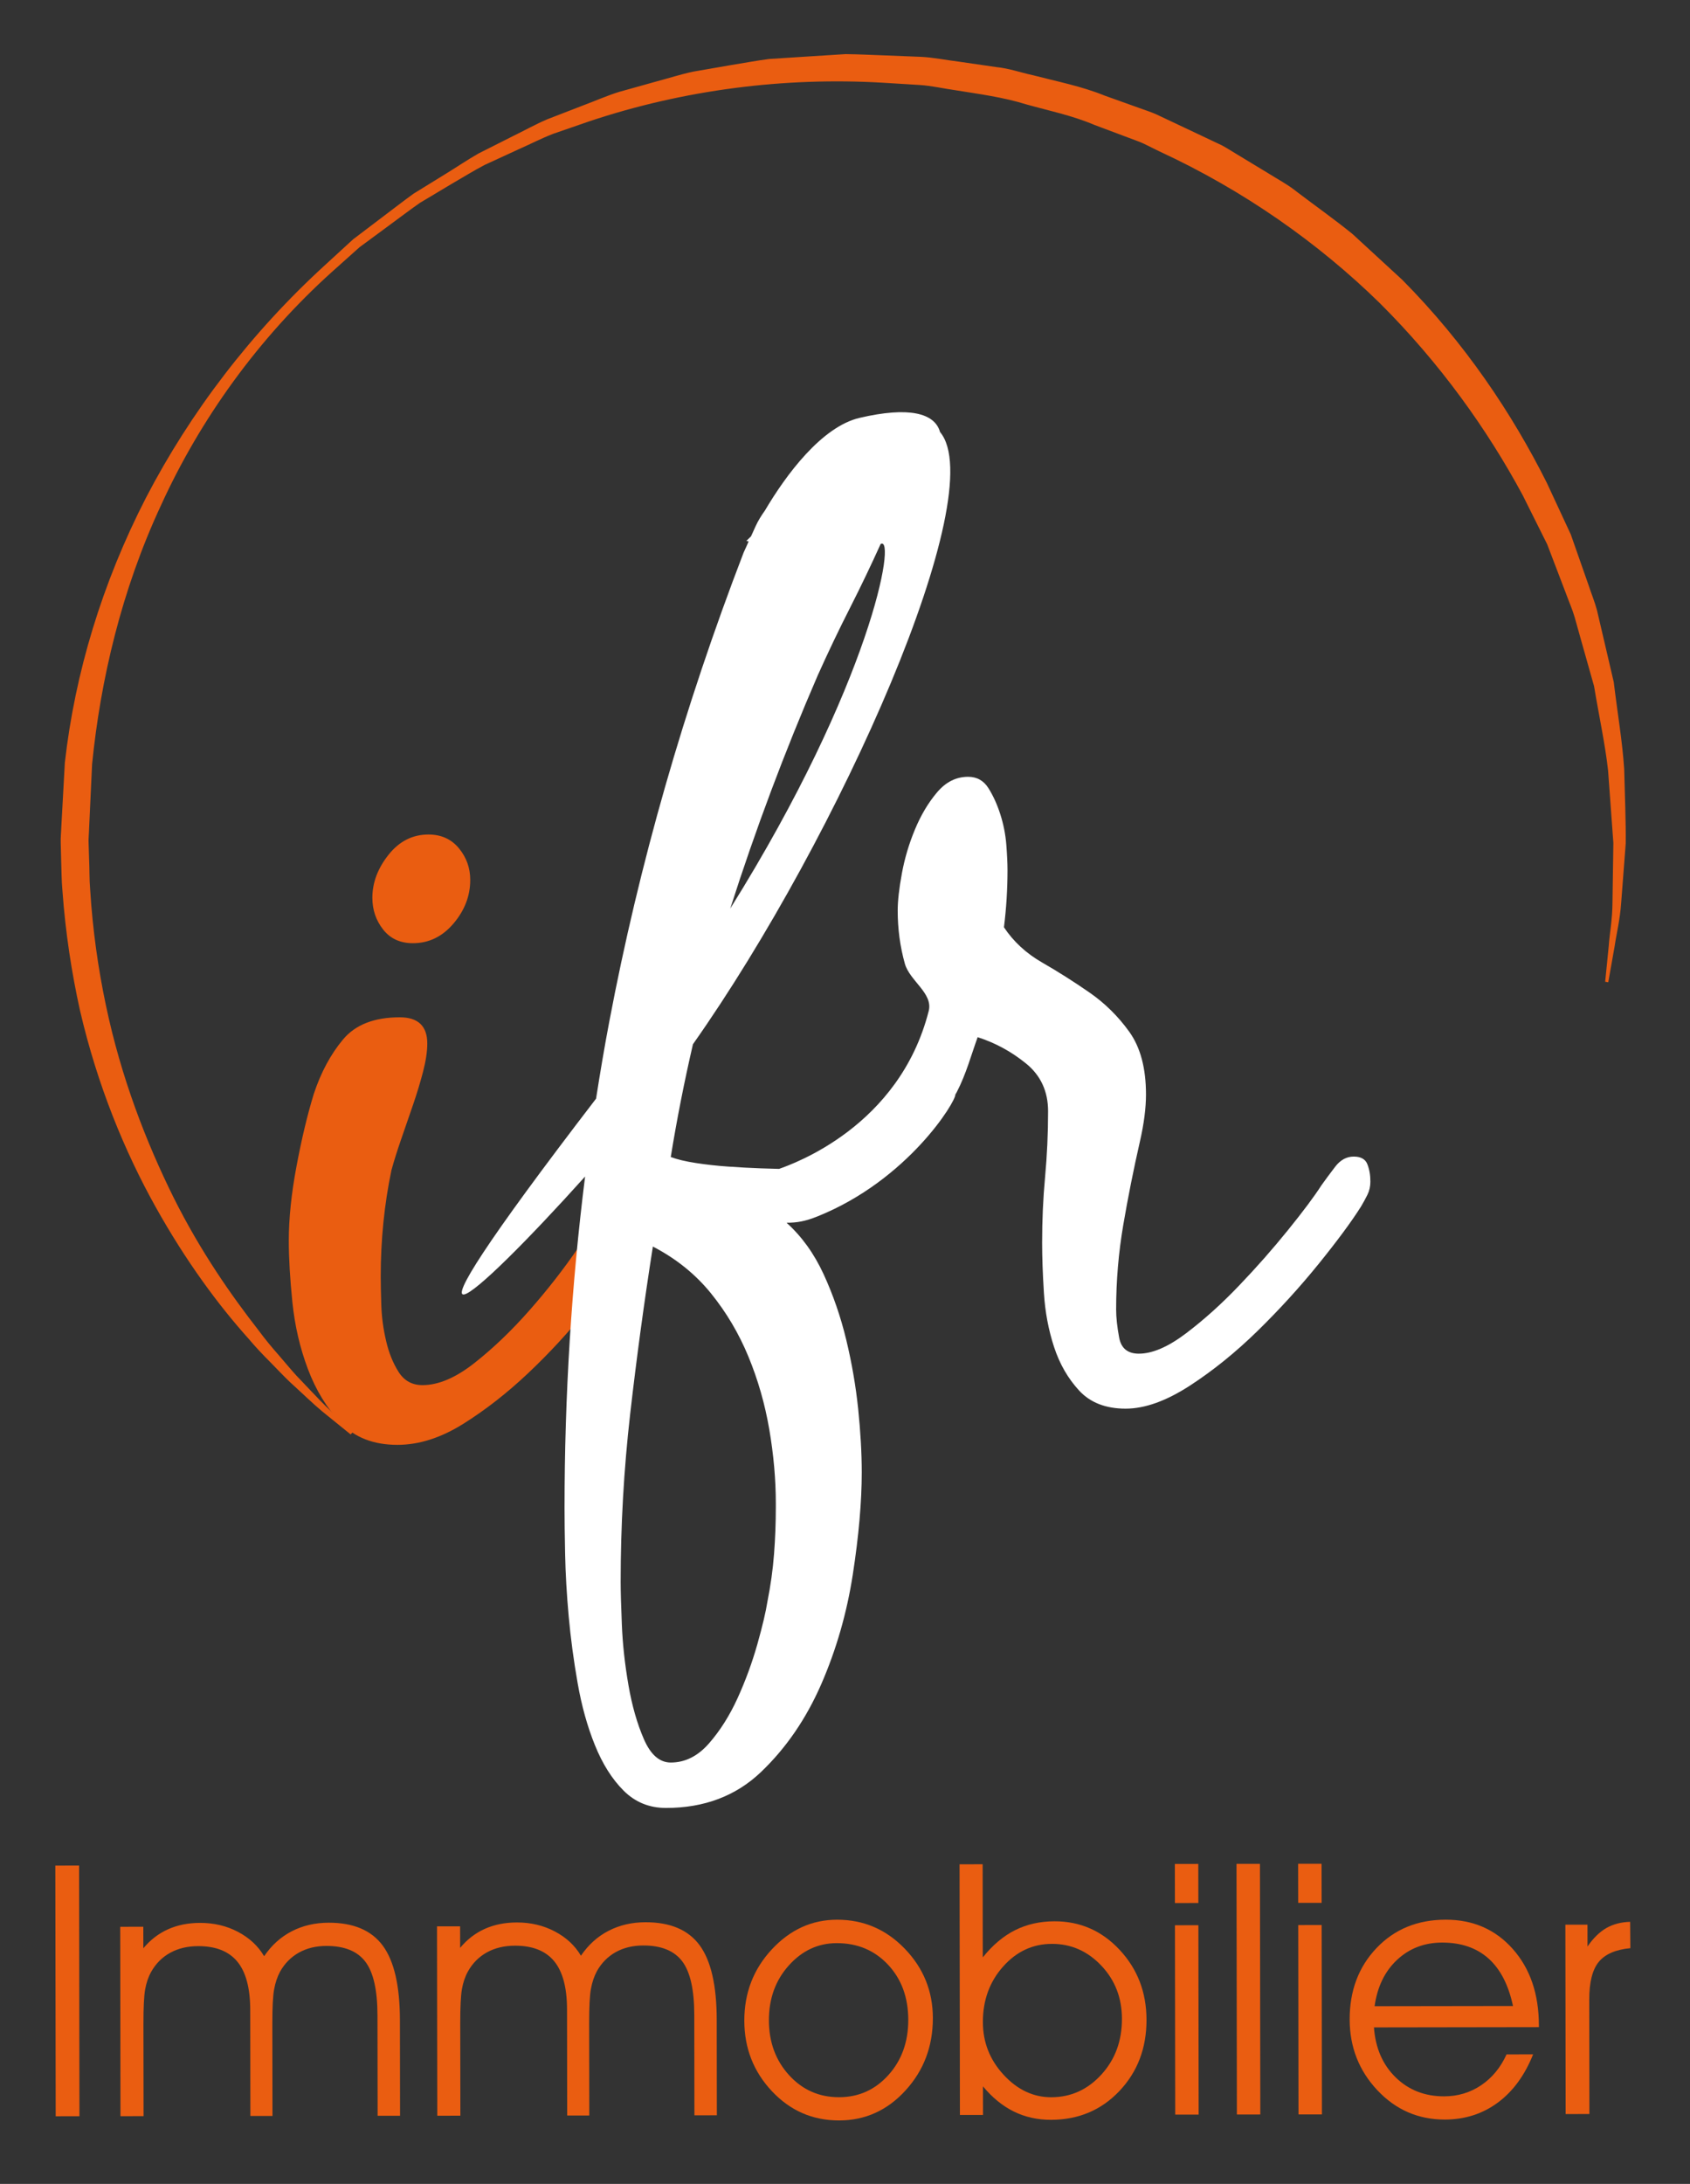 <?xml version="1.0" encoding="utf-8"?>
<!-- Generator: Adobe Illustrator 22.1.0, SVG Export Plug-In . SVG Version: 6.00 Build 0)  -->
<svg version="1.1" id="Calque_1" xmlns="http://www.w3.org/2000/svg" xmlns:xlink="http://www.w3.org/1999/xlink" x="0px" y="0px"
	 width="101.5px" height="131.093px" viewBox="0 0 101.5 131.093" style="enable-background:new 0 0 101.5 131.093;"
	 xml:space="preserve">
<rect x="0" y="0" width="101.5" height="131.093" fill="#333333" stroke="none"/>
<style type="text/css">
	.st0{fill:#EA5D11;}
	.st1{fill:#FFFFFF;}
</style>
<path class="st0" d="M21.059,86.103c0,0-0.592-0.48-1.703-1.378c-0.55-0.455-1.185-1.077-1.959-1.779
	c-0.377-0.361-0.758-0.769-1.178-1.195c-0.424-0.422-0.861-0.883-1.294-1.397c-1.795-1.998-3.757-4.639-5.589-7.924
	c-1.83-3.28-3.48-7.245-4.531-11.773c-0.503-2.267-0.871-4.665-1.053-7.165c-0.059-0.623-0.057-1.256-0.08-1.893l-0.024-0.959
	c-0.014-0.406,0.025-0.656,0.034-0.994c0.07-1.268,0.14-2.557,0.212-3.864c0.604-5.358,2.236-10.779,4.878-15.914
	c2.661-5.117,6.31-9.907,10.763-13.969l1.67-1.532l1.813-1.375c0.608-0.455,1.206-0.926,1.826-1.37l1.948-1.201
	c0.651-0.399,1.285-0.832,1.951-1.21l2.053-1.035c0.691-0.336,1.363-0.713,2.07-1.015l2.152-0.832
	c0.721-0.267,1.428-0.584,2.162-0.812l2.226-0.622c0.745-0.197,1.48-0.437,2.233-0.596l2.275-0.394
	c0.76-0.121,1.517-0.266,2.28-0.365l2.297-0.147l2.294-0.145c0.834,0.01,1.525,0.05,2.293,0.075c0.748,0.029,1.496,0.058,2.24,0.089
	c0.746,0.037,1.513,0.196,2.266,0.288c0.757,0.11,1.51,0.219,2.262,0.328c0.762,0.075,1.467,0.333,2.2,0.489
	c1.449,0.377,2.918,0.661,4.293,1.22c0.695,0.248,1.39,0.497,2.08,0.744c0.344,0.13,0.697,0.234,1.03,0.385l0.991,0.467
	c0.659,0.311,1.314,0.621,1.967,0.929l0.978,0.463c0.317,0.171,0.617,0.367,0.924,0.55c0.613,0.371,1.224,0.741,1.829,1.107
	c0.599,0.377,1.227,0.706,1.774,1.15c1.117,0.849,2.254,1.649,3.316,2.513c1.01,0.928,2.006,1.845,2.989,2.75
	c3.77,3.799,6.606,8.042,8.684,12.189c0.488,1.053,0.969,2.084,1.437,3.091c0.367,1.048,0.726,2.073,1.077,3.071
	c0.165,0.501,0.365,0.985,0.497,1.482c0.116,0.501,0.233,0.996,0.348,1.484c0.227,0.973,0.447,1.918,0.661,2.834
	c0.224,1.868,0.523,3.602,0.626,5.221c0.038,1.63,0.107,3.095,0.092,4.467c-0.102,1.328-0.193,2.515-0.272,3.547
	c-0.07,1.034-0.292,1.909-0.393,2.617c-0.25,1.411-0.384,2.165-0.384,2.165l-0.185-0.034c0,0,0.076-0.755,0.217-2.171
	c0.047-0.71,0.218-1.564,0.222-2.6c0.017-1.036,0.033-2.226,0.053-3.558c-0.095-1.312-0.202-2.764-0.317-4.346
	c-0.173-1.578-0.544-3.262-0.842-5.065c-0.249-0.882-0.504-1.791-0.77-2.727c-0.13-0.468-0.264-0.942-0.398-1.422
	c-0.139-0.478-0.349-0.942-0.523-1.424c-0.366-0.956-0.739-1.938-1.123-2.941c-0.481-0.961-0.972-1.945-1.472-2.949
	c-2.124-3.946-4.965-7.934-8.603-11.551c-3.665-3.582-8.136-6.739-13.209-9.085l-0.943-0.464c-0.317-0.149-0.655-0.253-0.981-0.383
	c-0.661-0.246-1.323-0.495-1.988-0.745c-1.31-0.56-2.718-0.849-4.104-1.236c-1.385-0.431-2.807-0.615-4.233-0.845
	c-0.719-0.1-1.416-0.267-2.157-0.316c-0.745-0.046-1.491-0.092-2.239-0.137c-5.865-0.341-11.923,0.417-17.63,2.328l-2.136,0.738
	c-0.703,0.271-1.373,0.618-2.062,0.922l-2.054,0.945c-0.667,0.349-1.306,0.747-1.958,1.123l-1.937,1.158
	c-0.616,0.429-1.211,0.886-1.816,1.328l-1.807,1.332l-1.668,1.491c-4.427,3.987-7.906,8.851-10.249,13.983
	c-2.388,5.117-3.641,10.508-4.147,15.556c-0.061,1.308-0.121,2.596-0.18,3.866c-0.007,0.297-0.048,0.679-0.029,0.902l0.029,0.926
	c0.03,0.613,0.01,1.225,0.064,1.828c0.148,2.413,0.478,4.732,0.94,6.928c0.921,4.398,2.439,8.267,4.061,11.545
	c1.637,3.28,3.491,5.913,5.114,7.994c0.392,0.532,0.792,1.014,1.183,1.456c0.386,0.445,0.737,0.873,1.083,1.253
	c0.712,0.739,1.302,1.384,1.812,1.883c1.03,0.99,1.58,1.518,1.58,1.518L21.059,86.103z"/>
<path class="st0" d="M22.901,78.341c0.023,0.718,0.119,1.433,0.288,2.15c0.166,0.718,0.418,1.339,0.752,1.864
	c0.335,0.527,0.812,0.789,1.433,0.789c0.956,0,1.995-0.442,3.119-1.327c1.122-0.883,2.224-1.936,3.297-3.154
	c1.075-1.218,2.055-2.473,2.939-3.764c0.884-1.289,1.566-2.318,2.045-3.083c0.239-0.334,0.513-0.718,0.825-1.147
	c0.309-0.43,0.703-0.644,1.182-0.644c0.477,0,0.753,0.168,0.824,0.501c0.073,0.335,0.109,0.693,0.109,1.075
	c0,0.24-0.073,0.527-0.216,0.861c-0.143,0.336-0.322,0.681-0.538,1.039c-0.214,0.358-0.43,0.694-0.645,1.004
	c-0.215,0.313-0.394,0.563-0.538,0.753c-0.67,0.958-1.53,2.091-2.582,3.405c-1.052,1.315-2.211,2.57-3.476,3.764
	c-1.267,1.196-2.57,2.211-3.907,3.048c-1.339,0.836-2.653,1.254-3.944,1.254c-1.434,0-2.57-0.443-3.405-1.326
	c-0.838-0.884-1.495-1.96-1.971-3.226c-0.479-1.267-0.788-2.605-0.932-4.016c-0.144-1.408-0.215-2.64-0.215-3.691
	c0-1.337,0.155-2.832,0.466-4.481c0.31-1.649,0.656-3.094,1.039-4.337c0.43-1.291,1.014-2.377,1.757-3.262
	c0.74-0.884,1.875-1.325,3.405-1.325c1.099,0,1.65,0.526,1.65,1.576c0,0.478-0.086,1.039-0.252,1.685
	c-0.168,0.645-0.371,1.315-0.609,2.007c-0.24,0.692-0.479,1.387-0.717,2.078c-0.24,0.694-0.43,1.304-0.574,1.829
	c-0.43,2.055-0.644,4.184-0.644,6.381C22.867,77.051,22.878,77.624,22.901,78.341 M27.562,50.918c0.453,0.55,0.68,1.185,0.68,1.9
	c0,0.956-0.335,1.828-1.004,2.617c-0.669,0.788-1.482,1.182-2.437,1.182c-0.764,0-1.362-0.273-1.793-0.824
	c-0.43-0.548-0.644-1.183-0.644-1.9c0-0.907,0.322-1.767,0.968-2.581c0.644-0.812,1.445-1.219,2.401-1.219
	C26.497,50.093,27.107,50.369,27.562,50.918"/>
<path class="st1" d="M82.126,69.891c-0.118-0.31-0.393-0.466-0.823-0.466c-0.431,0-0.801,0.203-1.113,0.609
	c-0.311,0.406-0.586,0.778-0.824,1.112c-0.43,0.67-1.1,1.566-2.008,2.688c-0.908,1.124-1.887,2.236-2.939,3.334
	c-1.05,1.101-2.116,2.056-3.189,2.869c-1.075,0.813-2.02,1.219-2.832,1.219c-0.67,0-1.065-0.323-1.183-0.967
	c-0.12-0.646-0.181-1.207-0.181-1.686c0-1.719,0.144-3.417,0.431-5.09c0.286-1.672,0.621-3.344,1.003-5.019
	c0.239-1.05,0.359-1.982,0.359-2.796c0-1.577-0.335-2.831-1.003-3.763c-0.67-0.932-1.469-1.721-2.403-2.366
	c-0.932-0.645-1.875-1.243-2.83-1.792c-0.958-0.55-1.722-1.254-2.295-2.116c0.144-1.146,0.214-2.294,0.214-3.441
	c0-0.382-0.023-0.884-0.071-1.506c-0.048-0.621-0.168-1.23-0.359-1.828c-0.191-0.597-0.43-1.123-0.717-1.578
	c-0.286-0.453-0.693-0.68-1.218-0.68c-0.717,0-1.339,0.311-1.864,0.932c-0.528,0.622-0.968,1.362-1.327,2.222
	c-0.359,0.86-0.623,1.746-0.789,2.652c-0.168,0.91-0.25,1.65-0.25,2.224c0,1.1,0.142,2.162,0.43,3.189
	c0.288,1.028,1.702,1.775,1.434,2.833c-1.768,6.964-8.177,9.193-8.988,9.484c-0.323-0.006-0.684-0.016-1.092-0.032
	c-0.646-0.023-1.303-0.059-1.971-0.107c-0.67-0.047-1.316-0.118-1.937-0.214c-0.622-0.096-1.123-0.215-1.506-0.36
	c0.37-2.279,0.815-4.534,1.333-6.77c8.817-12.505,17.931-33.086,14.84-36.748c-0.32-1.154-1.902-1.534-4.831-0.85
	c-2.278,0.531-4.422,3.42-5.687,5.564c-0.215,0.3-0.41,0.612-0.564,0.951c-0.088,0.194-0.175,0.388-0.263,0.581
	c-0.005,0.009-0.009,0.016-0.013,0.023c-0.092,0.091-0.182,0.173-0.275,0.265l0.137,0.034c-0.031,0.071-0.064,0.144-0.088,0.201
	c-0.073,0.157-0.144,0.315-0.215,0.473c-3.585,9.32-6.274,18.7-8.064,28.14c-0.293,1.536-0.552,3.083-0.796,4.634
	c-13.566,17.666-7.354,12.117-0.659,4.674c-0.816,6.5-1.234,13.135-1.234,19.907c0,0.669,0.01,1.589,0.035,2.76
	c0.023,1.171,0.095,2.413,0.214,3.728c0.119,1.314,0.298,2.653,0.538,4.016c0.239,1.362,0.584,2.605,1.04,3.728
	c0.453,1.123,1.027,2.031,1.72,2.724c0.693,0.692,1.541,1.039,2.545,1.039c2.294,0,4.195-0.718,5.7-2.15
	c1.505-1.434,2.712-3.191,3.621-5.269c0.907-2.079,1.541-4.279,1.9-6.596c0.358-2.32,0.537-4.362,0.537-6.129
	c0-1.147-0.072-2.414-0.214-3.801c-0.144-1.385-0.384-2.771-0.718-4.157c-0.335-1.386-0.788-2.699-1.362-3.944
	c-0.574-1.241-1.316-2.268-2.223-3.082c0.621,0,1.111-0.08,1.865-0.383c5.445-2.188,8.318-6.921,8.272-7.309
	c0.027-0.049,0.06-0.098,0.086-0.148c0.569-1.094,0.871-2.246,1.255-3.298c1.05,0.336,2.019,0.86,2.904,1.578
	c0.883,0.717,1.326,1.675,1.326,2.868c0,1.338-0.061,2.652-0.18,3.943c-0.12,1.291-0.178,2.606-0.178,3.944
	c0,0.86,0.035,1.864,0.107,3.011c0.071,1.147,0.275,2.23,0.609,3.249c0.334,1.02,0.836,1.892,1.505,2.617
	c0.668,0.725,1.6,1.088,2.796,1.088c1.147,0,2.425-0.457,3.836-1.368c1.408-0.912,2.77-2.011,4.086-3.298
	c1.314-1.286,2.532-2.621,3.657-4.009c1.121-1.385,1.971-2.532,2.545-3.44c0.144-0.24,0.275-0.478,0.393-0.717
	c0.119-0.24,0.18-0.503,0.18-0.789C82.306,70.548,82.245,70.202,82.126,69.891 M49.105,40.558c0.621-1.386,1.278-2.76,1.972-4.123
	c0.635-1.25,1.238-2.51,1.813-3.78c0.966-0.568-0.566,8.334-9.031,21.881C45.375,49.794,47.123,45.135,49.105,40.558 M46.595,90.457
	c0,0.955-0.035,1.899-0.107,2.831c-0.071,0.932-0.204,1.876-0.394,2.833c-0.097,0.621-0.299,1.48-0.609,2.58
	c-0.312,1.099-0.706,2.175-1.184,3.227c-0.479,1.05-1.052,1.959-1.721,2.723c-0.669,0.764-1.433,1.147-2.294,1.147
	c-0.669,0-1.206-0.465-1.612-1.397c-0.407-0.932-0.718-2.02-0.932-3.263c-0.214-1.243-0.348-2.449-0.394-3.621
	c-0.048-1.171-0.072-2.02-0.072-2.545c0-3.393,0.19-6.762,0.573-10.108c0.382-3.346,0.836-6.691,1.362-10.038
	c1.387,0.719,2.546,1.649,3.479,2.796c0.931,1.148,1.683,2.415,2.256,3.801c0.574,1.388,0.993,2.844,1.256,4.374
	c0.262,1.529,0.393,3.011,0.393,4.445V90.457z"/>
<g>
	<path class="st0" d="M4.772,127.029l-1.427,0.002l-0.022-15.046l1.427-0.002L4.772,127.029z"/>
	<path class="st0" d="M15.863,117.424c0.444-0.655,0.997-1.154,1.658-1.496c0.662-0.342,1.401-0.513,2.219-0.515
		c1.49-0.002,2.576,0.46,3.255,1.385c0.68,0.926,1.021,2.415,1.024,4.468l0.008,5.735l-1.347,0.002l-0.009-6.035
		c-0.002-1.502-0.243-2.572-0.723-3.208c-0.48-0.637-1.261-0.954-2.345-0.953c-0.625,0.001-1.176,0.135-1.652,0.401
		c-0.474,0.266-0.852,0.647-1.13,1.143c-0.166,0.31-0.285,0.663-0.357,1.06c-0.074,0.396-0.108,1.087-0.107,2.072l0.008,5.529
		l-1.327,0.002l-0.009-6.366c-0.002-1.309-0.26-2.274-0.773-2.897c-0.513-0.623-1.298-0.934-2.356-0.932
		c-0.638,0.001-1.199,0.135-1.681,0.401c-0.481,0.266-0.862,0.647-1.14,1.143c-0.172,0.31-0.293,0.663-0.362,1.06
		c-0.07,0.396-0.103,1.087-0.102,2.072l0.008,5.529l-1.387,0.002L7.22,115.658l1.387-0.002l0.002,1.292
		c0.418-0.503,0.911-0.883,1.48-1.139c0.569-0.256,1.211-0.384,1.929-0.385c0.832-0.001,1.591,0.178,2.276,0.539
		C14.979,116.324,15.503,116.811,15.863,117.424z"/>
	<path class="st0" d="M34.89,117.395c0.444-0.655,0.997-1.154,1.658-1.495c0.662-0.342,1.401-0.514,2.219-0.515
		c1.49-0.002,2.576,0.459,3.255,1.385s1.021,2.415,1.024,4.468l0.008,5.735l-1.347,0.002l-0.009-6.035
		c-0.002-1.502-0.243-2.571-0.723-3.208c-0.48-0.636-1.261-0.954-2.345-0.952c-0.625,0.001-1.176,0.135-1.652,0.4
		c-0.474,0.266-0.852,0.647-1.13,1.144c-0.166,0.31-0.285,0.663-0.357,1.06c-0.074,0.396-0.108,1.087-0.107,2.072l0.008,5.529
		l-1.327,0.002l-0.009-6.366c-0.002-1.309-0.26-2.274-0.773-2.897c-0.513-0.623-1.298-0.934-2.356-0.932
		c-0.638,0.001-1.199,0.135-1.681,0.4c-0.481,0.266-0.862,0.647-1.14,1.144c-0.172,0.31-0.293,0.663-0.362,1.06
		c-0.07,0.396-0.103,1.087-0.102,2.072l0.008,5.529l-1.387,0.002l-0.016-11.367l1.387-0.002l0.002,1.292
		c0.418-0.504,0.911-0.883,1.48-1.139c0.569-0.256,1.211-0.384,1.929-0.385c0.832-0.001,1.591,0.178,2.276,0.539
		C34.006,116.296,34.53,116.783,34.89,117.395z"/>
	<path class="st0" d="M44.703,121.297c-0.003-1.667,0.548-3.094,1.65-4.281c1.102-1.186,2.408-1.781,3.918-1.783
		c1.59-0.002,2.946,0.578,4.069,1.741c1.122,1.163,1.685,2.55,1.687,4.162c0.002,1.695-0.544,3.142-1.64,4.343
		s-2.425,1.802-3.988,1.804c-1.59,0.002-2.936-0.583-4.039-1.756C45.258,124.354,44.706,122.944,44.703,121.297z M46.18,121.275
		c0.002,1.309,0.406,2.405,1.211,3.29c0.806,0.884,1.807,1.325,3.005,1.323c1.178-0.002,2.165-0.446,2.962-1.332
		c0.797-0.886,1.194-1.991,1.192-3.314c-0.002-1.343-0.408-2.447-1.217-3.31c-0.81-0.864-1.837-1.294-3.081-1.292
		c-1.117,0.001-2.076,0.447-2.875,1.337C46.577,118.866,46.178,119.966,46.18,121.275z"/>
	<path class="st0" d="M59.017,111.904l0.006,4.743l0.002,0.847c0.591-0.738,1.239-1.283,1.943-1.635
		c0.704-0.352,1.492-0.529,2.364-0.531c1.543-0.002,2.85,0.572,3.919,1.721c1.069,1.149,1.605,2.547,1.607,4.193
		c0.003,1.702-0.541,3.127-1.63,4.276c-1.089,1.148-2.458,1.724-4.107,1.727c-0.812,0.001-1.556-0.165-2.232-0.498
		c-0.675-0.333-1.293-0.837-1.853-1.511l0.003,1.716l-1.387,0.002l-0.022-15.046L59.017,111.904z M59.031,121.38
		c0.002,1.213,0.418,2.268,1.247,3.165c0.83,0.898,1.783,1.346,2.861,1.345c1.177-0.002,2.18-0.455,3.006-1.358
		c0.827-0.903,1.24-2.02,1.238-3.35c-0.002-1.261-0.416-2.326-1.242-3.196c-0.826-0.87-1.814-1.305-2.965-1.303
		c-1.15,0.002-2.13,0.458-2.936,1.368C59.432,118.961,59.029,120.071,59.031,121.38z"/>
	<path class="st0" d="M71.972,114.23l-1.407,0.002l-0.004-2.346l1.407-0.002L71.972,114.23z M70.583,126.933l-0.016-11.367
		l1.407-0.002l0.016,11.367L70.583,126.933z"/>
	<path class="st0" d="M74.286,126.927l-0.022-15.046l1.407-0.002l0.022,15.046L74.286,126.927z"/>
	<path class="st0" d="M79.376,114.22l-1.407,0.002l-0.004-2.346l1.407-0.002L79.376,114.22z M77.987,126.922l-0.016-11.367
		l1.407-0.002l0.016,11.367L77.987,126.922z"/>
	<path class="st0" d="M92.427,121.682l-9.908,0.015c0.088,1.237,0.521,2.237,1.301,2.998c0.779,0.762,1.75,1.142,2.914,1.14
		c0.825-0.001,1.566-0.223,2.224-0.667c0.658-0.444,1.166-1.06,1.524-1.85l1.596-0.002c-0.503,1.258-1.212,2.225-2.125,2.899
		c-0.914,0.674-1.972,1.013-3.176,1.015c-1.596,0.002-2.948-0.585-4.054-1.761c-1.106-1.177-1.66-2.592-1.663-4.245
		c-0.003-1.729,0.536-3.159,1.615-4.291c1.078-1.131,2.459-1.698,4.143-1.701c1.649-0.003,2.995,0.583,4.038,1.758
		c1.043,1.174,1.565,2.703,1.569,4.585V121.682z M90.869,120.413c-0.268-1.264-0.759-2.214-1.472-2.852
		c-0.713-0.638-1.642-0.956-2.786-0.955c-1.064,0.002-1.964,0.347-2.702,1.034c-0.737,0.688-1.188,1.616-1.352,2.785L90.869,120.413
		z"/>
	<path class="st0" d="M95.458,126.897l-1.427,0.002l-0.016-11.367l1.327-0.002l0.002,1.312c0.345-0.503,0.722-0.872,1.13-1.108
		c0.41-0.234,0.886-0.359,1.431-0.374l0.013,1.581c-0.885,0.084-1.517,0.359-1.899,0.825c-0.381,0.466-0.572,1.222-0.57,2.269
		L95.458,126.897z"/>
</g>
</svg>
